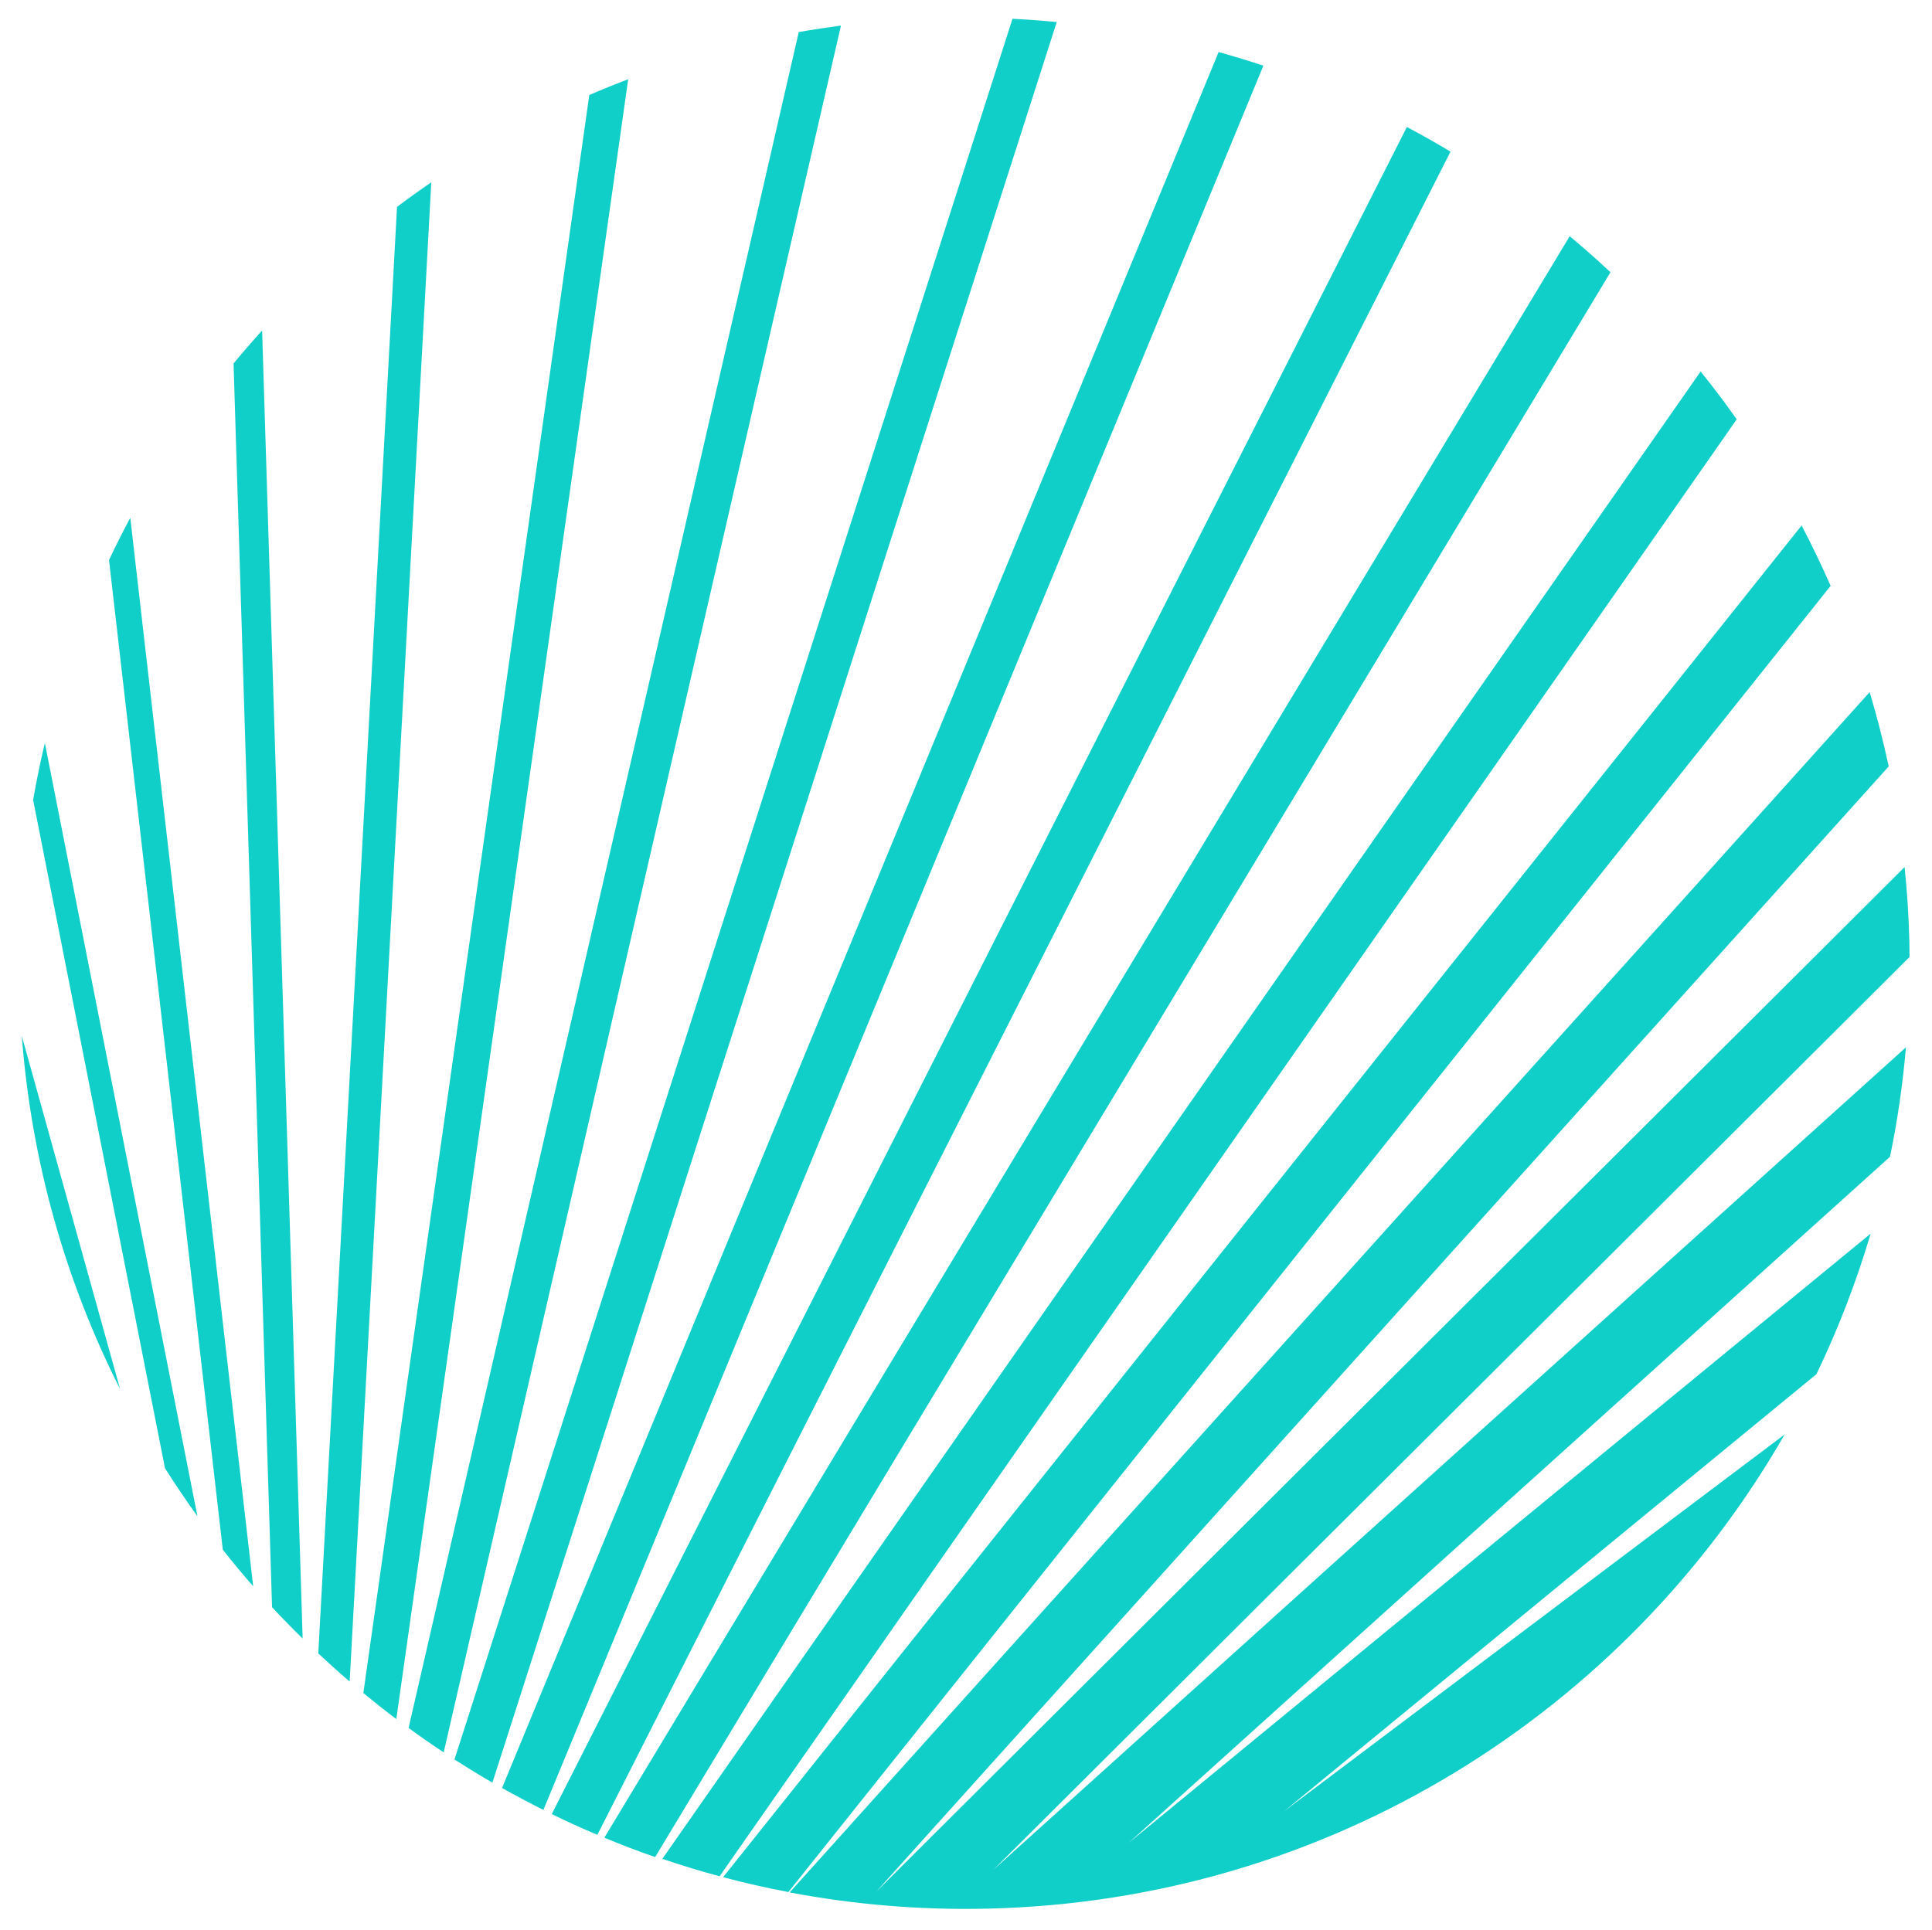 <svg width="1011" height="1010" viewBox="0 0 1011 1010" fill="none" xmlns="http://www.w3.org/2000/svg">
<path d="M132.422 830.195C126.987 824.004 121.691 817.618 116.584 811.132L57.048 293.148C60.563 285.668 64.272 278.28 68.174 271.031L132.469 830.147L132.422 830.195Z" fill="#10CFC9"/>
<path d="M158.32 857.578C152.876 852.244 147.526 846.812 142.364 841.234L122.218 190.237C127.086 184.356 132.052 178.616 137.165 172.969L158.367 857.529L158.32 857.578Z" fill="#10CFC9"/>
<path d="M207.391 899.789C201.518 895.375 195.784 890.815 190.144 886.156L308.37 49.73C315.087 46.816 321.855 44.093 328.722 41.462L207.391 899.789Z" fill="#10CFC9"/>
<path d="M232.183 917.222C225.933 913.102 219.824 908.836 213.807 904.425L417.989 16.789C425.315 15.487 432.692 14.375 440.072 13.406L232.183 917.222Z" fill="#10CFC9"/>
<path d="M257.66 933.053C250.938 929.182 244.355 925.118 237.817 920.957L529.831 9.83C537.624 10.238 545.325 10.79 552.981 11.535L257.661 933.101L257.66 933.053Z" fill="#10CFC9"/>
<path d="M661.118 34.379L284.367 947.337C277.028 943.67 269.829 939.857 262.722 935.852L637.705 27.233C645.585 29.454 653.421 31.82 661.118 34.379Z" fill="#10CFC9"/>
<path d="M759.032 79.371L312.608 960.389C304.558 956.977 296.599 953.372 288.731 949.525L736.209 66.478C743.94 70.566 751.58 74.895 759.032 79.371Z" fill="#10CFC9"/>
<path d="M842.745 142.492L342.838 972.016C333.839 968.911 324.977 965.516 316.253 961.879L821.415 123.641C828.711 129.698 835.822 135.997 842.745 142.492Z" fill="#10CFC9"/>
<path d="M378.369 982.583L942.773 275.038C948.163 285.376 953.224 295.912 957.955 306.648L412.551 990.323C401.007 988.144 389.597 985.533 378.368 982.535L378.369 982.583Z" fill="#10CFC9"/>
<path d="M908.815 219.469L376.564 982.075C366.44 979.339 356.453 976.313 346.601 972.95L889.927 194.434C896.456 202.551 902.752 210.865 908.766 219.423L908.815 219.469Z" fill="#10CFC9"/>
<path d="M978.884 645.755C971.362 671.135 961.866 695.698 950.534 719.253L672.013 948.004L933.901 750.803C850.635 895.857 695.807 995.036 516.451 999.019C481.123 999.803 446.616 996.845 413.222 990.519L978.38 362.269C982.206 375.029 985.511 387.992 988.344 401.156L458.482 990.183L996.67 453.831C998.022 466.885 998.852 480.094 999.16 493.41C999.219 495.939 999.228 498.422 999.238 500.904L519.75 978.747L997.375 548.172C995.678 567.596 992.925 586.757 989.018 605.467L590.545 964.665L978.883 645.707L978.884 645.755Z" fill="#10CFC9"/>
<path d="M182.976 880.158C177.379 875.355 171.923 870.452 166.561 865.453L207.762 108.279C213.637 103.855 219.611 99.573 225.683 95.431L182.976 880.158Z" fill="#10CFC9"/>
<path d="M103.254 793.518C97.346 785.33 91.722 776.992 86.332 768.459L17.339 418.704C19.079 408.681 21.108 398.748 23.473 388.904L103.301 793.517L103.254 793.518Z" fill="#10CFC9"/>
<path d="M62.838 727.059C34.447 670.853 16.473 608.405 11.406 542.195L62.838 727.059Z" fill="#10CFC9"/>
</svg>
